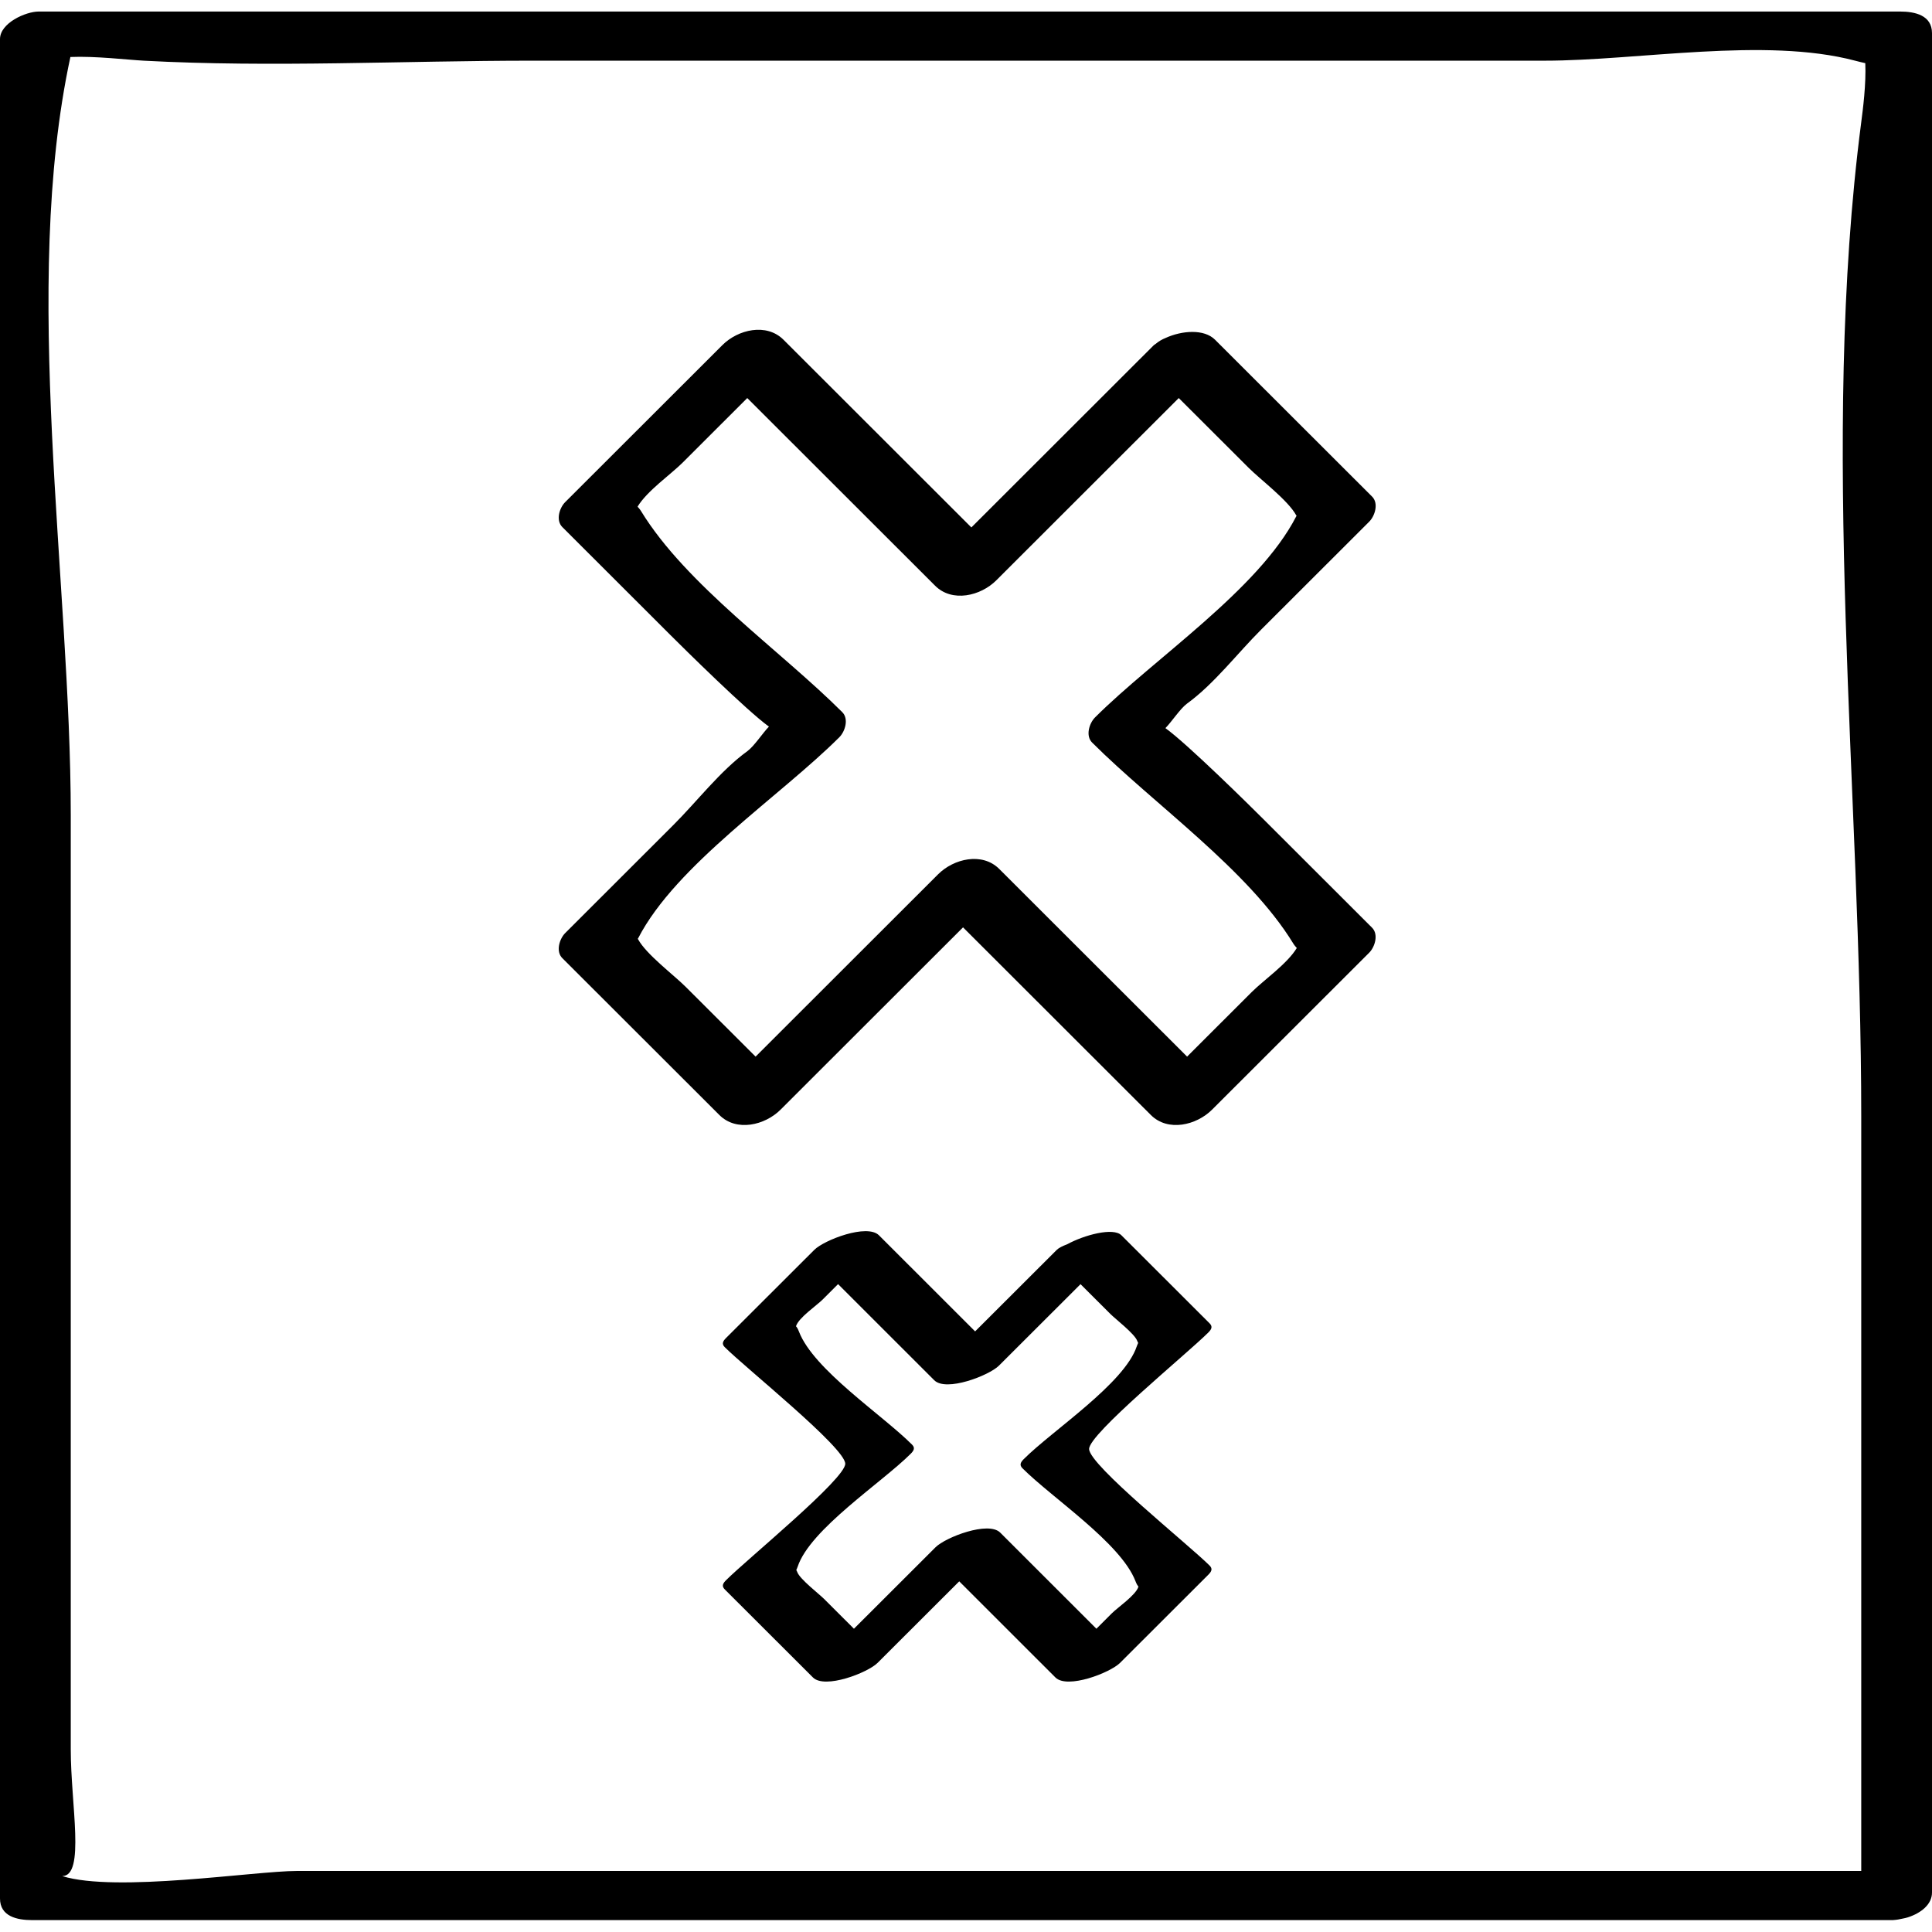 <?xml version="1.0" ?><svg enable-background="new 0 0 32 32" version="1.1" viewBox="0 0 32 32" xml:space="preserve" xmlns="http://www.w3.org/2000/svg" xmlns:xlink="http://www.w3.org/1999/xlink"><g id="Abstract_Sketch"><g><path d="M0.53,31.803c10.276,0,20.552,0,30.828,0c0.001,0,0.002-0.001,0.003-0.001c0.052-0.003,0.101-0.012,0.153-0.024    c0.03-0.007,0.06-0.011,0.087-0.021C31.82,31.686,32,31.542,32,31.347c0-10.266,0-20.532,0-30.798c0-0.297-0.283-0.358-0.53-0.358    c-10.276,0-20.552,0-30.828,0C0.425,0.191,0,0.382,0,0.647c0,10.266,0,20.532,0,30.798C0,31.742,0.283,31.803,0.53,31.803z     M8.815,1.005c5.591,0,11.181,0,16.772,0c1.536,0,3.65-0.395,5.139,0c0.07,0.019,0.117,0.029,0.169,0.041    c0.016,0.338-0.04,0.773-0.067,0.978c-0.689,5.29,0,11.138,0,16.47c0,4.165,0,8.33,0,12.495c-8.637,0-17.274,0-25.911,0    c-0.696,0-2.994,0.362-3.887,0.085c0.385-0.002,0.142-1.183,0.142-2.1c0-5.158,0-10.316,0-15.474    c0-3.866-0.826-8.759-0.006-12.556c0.406-0.018,0.956,0.047,1.212,0.061C4.508,1.12,6.682,1.005,8.815,1.005z"/><path d="M12.378,12.442c-0.448,0.325-0.837,0.837-1.229,1.227c-0.596,0.595-1.191,1.19-1.787,1.785    c-0.096,0.096-0.16,0.305-0.048,0.416c0.867,0.866,1.734,1.732,2.601,2.598c0.283,0.283,0.755,0.17,1.014-0.089    c1.007-1.006,2.015-2.013,3.022-3.019c1.037,1.036,2.074,2.072,3.111,3.108c0.283,0.283,0.755,0.17,1.014-0.089    c0.867-0.866,1.734-1.732,2.601-2.598c0.096-0.096,0.16-0.305,0.048-0.416c-0.596-0.595-1.191-1.19-1.787-1.785    c-0.222-0.222-1.27-1.258-1.635-1.52c0.103-0.104,0.246-0.325,0.359-0.407c0.448-0.325,0.837-0.837,1.229-1.227    c0.596-0.595,1.191-1.19,1.787-1.785c0.096-0.096,0.16-0.305,0.048-0.416c-0.867-0.866-1.734-1.732-2.601-2.598    c-0.182-0.182-0.549-0.153-0.82-0.029c-0.062,0.025-0.115,0.057-0.161,0.096c-0.005,0.004-0.012,0.007-0.017,0.012    c-0.005,0.004-0.012,0.006-0.016,0.011c-1.007,1.006-2.015,2.013-3.022,3.019c-1.037-1.036-2.074-2.072-3.111-3.108    c-0.283-0.283-0.755-0.171-1.014,0.089c-0.867,0.866-1.734,1.732-2.601,2.598C9.266,8.41,9.202,8.618,9.314,8.73    c0.596,0.595,1.191,1.19,1.787,1.785c0.222,0.222,1.27,1.258,1.635,1.52C12.633,12.14,12.491,12.36,12.378,12.442z M10.618,8.466    c-0.022-0.036-0.039-0.051-0.058-0.074c0.157-0.261,0.554-0.537,0.746-0.729c0.357-0.357,0.714-0.713,1.071-1.07    c1.037,1.036,2.074,2.072,3.111,3.108c0.283,0.283,0.755,0.17,1.014-0.089c1.007-1.006,2.015-2.013,3.022-3.019    c0.387,0.386,0.773,0.772,1.16,1.158c0.192,0.192,0.65,0.535,0.786,0.785c0.002,0.004,0.004,0.004,0.006,0.008    c-0.003,0.005-0.004,0.005-0.007,0.01c-0.625,1.214-2.355,2.353-3.332,3.329c-0.096,0.096-0.16,0.305-0.048,0.416    c1.023,1.022,2.584,2.106,3.332,3.329c0.022,0.036,0.039,0.051,0.058,0.074c-0.157,0.261-0.554,0.537-0.746,0.729    c-0.357,0.357-0.714,0.713-1.071,1.07c-1.037-1.036-2.074-2.072-3.111-3.108c-0.283-0.283-0.755-0.171-1.014,0.089    c-1.007,1.006-2.015,2.013-3.022,3.019c-0.387-0.386-0.773-0.772-1.16-1.158c-0.192-0.192-0.65-0.535-0.786-0.785    c-0.002-0.004-0.004-0.004-0.006-0.008c0.003-0.005,0.004-0.005,0.007-0.01c0.625-1.214,2.355-2.353,3.332-3.329    c0.096-0.096,0.16-0.305,0.048-0.416C12.927,10.773,11.367,9.69,10.618,8.466z"/><path d="M20.013,22.071c0.052-0.052,0.077-0.097,0.022-0.152c-0.487-0.486-0.974-0.973-1.461-1.459    c-0.134-0.134-0.614-0.006-0.898,0.149c-0.074,0.028-0.139,0.059-0.173,0.093c-0.451,0.45-0.901,0.9-1.352,1.35    c-0.531-0.531-1.062-1.061-1.593-1.592c-0.197-0.196-0.907,0.078-1.071,0.242c-0.487,0.487-0.974,0.973-1.461,1.459    c-0.052,0.052-0.077,0.097-0.022,0.152c0.353,0.352,1.988,1.659,1.996,1.93c0.007,0.249-1.623,1.579-1.974,1.93    c-0.052,0.052-0.077,0.097-0.022,0.152c0.487,0.487,0.974,0.973,1.461,1.459c0.197,0.197,0.907-0.078,1.071-0.242    c0.451-0.45,0.901-0.9,1.352-1.35c0.531,0.531,1.062,1.061,1.593,1.592c0.197,0.197,0.907-0.078,1.071-0.242    c0.487-0.486,0.974-0.973,1.461-1.459c0.052-0.052,0.077-0.097,0.022-0.152c-0.353-0.352-1.989-1.659-1.996-1.93    C18.032,23.752,19.662,22.422,20.013,22.071z M16.957,24.167c-0.052,0.052-0.077,0.097-0.022,0.152    c0.492,0.492,1.63,1.24,1.872,1.87c0.02,0.052,0.036,0.076,0.05,0.09c0,0.001,0,0.001-0.001,0.002    c-0.042,0.139-0.347,0.346-0.441,0.441c-0.085,0.085-0.17,0.17-0.255,0.255c-0.531-0.531-1.062-1.061-1.593-1.592    c-0.197-0.197-0.907,0.078-1.071,0.242c-0.451,0.45-0.901,0.9-1.352,1.35c-0.166-0.165-0.331-0.331-0.497-0.496    c-0.079-0.079-0.399-0.326-0.441-0.441c-0.007-0.018-0.011-0.024-0.017-0.036c0.007-0.016,0.014-0.029,0.023-0.055    c0.204-0.619,1.397-1.395,1.872-1.87c0.052-0.052,0.077-0.097,0.022-0.152c-0.492-0.492-1.63-1.24-1.872-1.87    c-0.02-0.052-0.036-0.076-0.05-0.09c0-0.001,0-0.001,0.001-0.002c0.042-0.139,0.347-0.346,0.441-0.441    c0.085-0.085,0.17-0.17,0.255-0.255c0.531,0.531,1.062,1.061,1.593,1.592c0.197,0.197,0.907-0.078,1.071-0.241    c0.451-0.45,0.901-0.9,1.352-1.35c0.166,0.165,0.331,0.331,0.497,0.496c0.079,0.079,0.399,0.326,0.441,0.441    c0.007,0.018,0.011,0.024,0.017,0.036c-0.007,0.016-0.014,0.029-0.023,0.055C18.625,22.915,17.432,23.692,16.957,24.167z"/></g></g></svg>